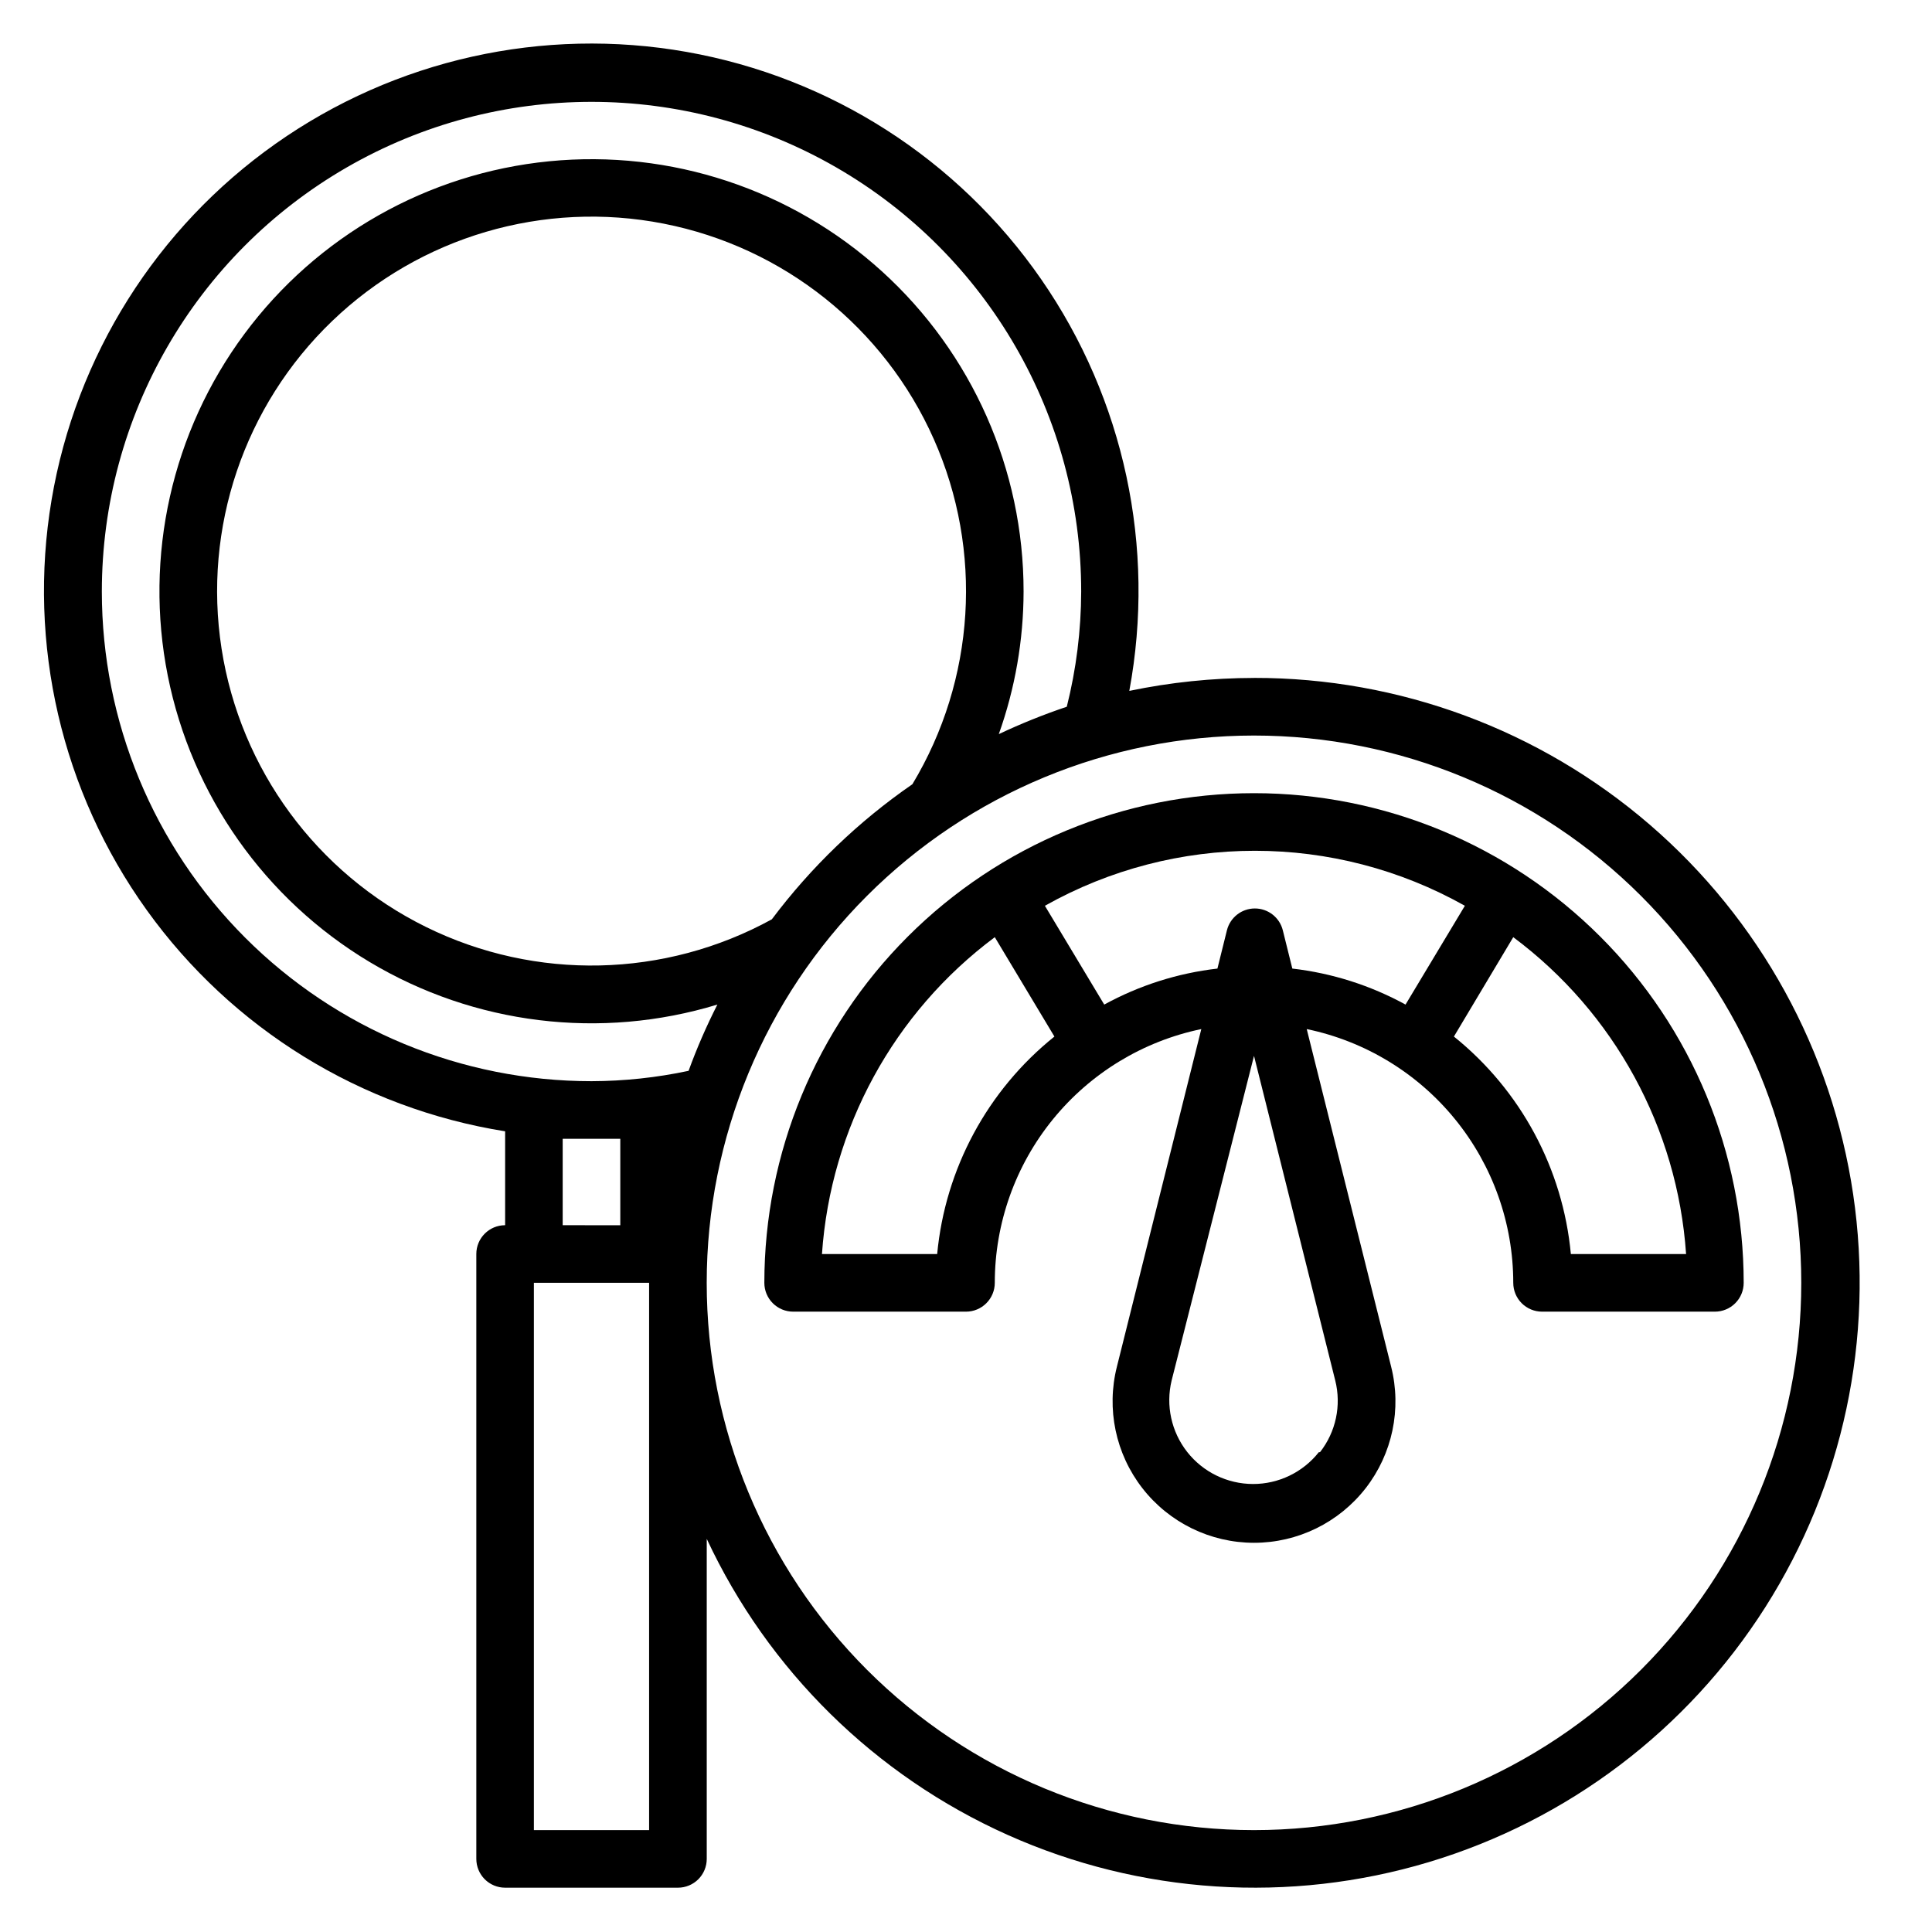 <?xml version="1.0" encoding="UTF-8"?>
<!-- Uploaded to: ICON Repo, www.svgrepo.com, Generator: ICON Repo Mixer Tools -->
<svg fill="#000000" width="800px" height="800px" version="1.1" viewBox="144 144 512 512" xmlns="http://www.w3.org/2000/svg">
 <g>
  <path d="m476.33 323.66c-11.105 0.016-22.18 1.164-33.051 3.434 7.07-38.027-1.344-77.309-23.371-109.11-22.027-31.797-55.848-53.477-93.938-60.223-38.09-6.742-77.293 2.008-108.9 24.309-31.605 22.301-52.992 56.305-59.41 94.453-6.414 38.145 2.672 77.273 25.246 108.69 22.57 31.414 56.758 52.508 94.957 58.598v24.883c-4.215 0-7.633 3.418-7.633 7.633v160.3c0 2.023 0.805 3.965 2.234 5.398 1.434 1.43 3.375 2.234 5.398 2.234h45.801c2.023 0 3.965-0.805 5.398-2.234 1.43-1.434 2.234-3.375 2.234-5.398v-84.809c16.297 34.875 44.598 62.719 79.73 78.449 35.133 15.727 74.754 18.289 111.62 7.215 36.867-11.074 68.516-35.043 89.168-67.531 20.648-32.484 28.922-71.316 23.301-109.4-5.621-38.078-24.754-72.867-53.91-98.004-29.152-25.137-66.375-38.941-104.87-38.895zm-305.34-22.902c0-46.359 24.73-89.199 64.883-112.38 40.152-23.18 89.617-23.18 129.77 0 40.148 23.184 64.883 66.023 64.883 112.38-0.023 10.297-1.305 20.551-3.816 30.535-6.141 2.066-12.156 4.488-18.016 7.254 4.324-12.133 6.543-24.91 6.566-37.789 0.02-32.332-13.629-63.164-37.578-84.883-23.949-21.723-55.965-32.305-88.141-29.137-32.176 3.168-61.516 19.789-80.77 45.762-19.254 25.977-26.629 58.879-20.305 90.586 6.324 31.707 25.758 59.262 53.504 75.863 27.746 16.598 61.215 20.695 92.145 11.273-2.898 5.691-5.449 11.555-7.633 17.559-8.457 1.801-17.078 2.723-25.727 2.746-34.414 0-67.422-13.672-91.758-38.008-24.336-24.336-38.008-57.344-38.008-91.762zm177.55 86.871c-28.367 15.574-62.543 16.344-91.578 2.059s-49.281-41.828-54.25-73.805c-4.969-31.973 5.965-64.363 29.297-86.785 23.332-22.422 56.129-32.062 87.879-25.828 31.754 6.234 58.473 27.559 71.594 57.137 13.121 29.578 10.996 63.699-5.691 91.422-14.266 9.848-26.844 21.938-37.25 35.801zm-55.422 58.168h7.633 7.633v22.902l-15.266-0.004zm22.902 183.2h-30.535v-145.04h30.535zm160.3 0h-0.004c-38.465 0-75.355-15.281-102.55-42.48-27.199-27.199-42.48-64.09-42.48-102.56 0-38.465 15.281-75.355 42.48-102.55 27.199-27.199 64.09-42.48 102.55-42.48 38.469 0 75.359 15.281 102.56 42.48 27.199 27.199 42.48 64.09 42.48 102.55 0 38.469-15.281 75.359-42.48 102.56-27.199 27.199-64.09 42.48-102.56 42.48z"/>
  <path d="m476.33 354.2c-34.414 0-67.422 13.672-91.758 38.008-24.34 24.336-38.012 57.344-38.012 91.758 0 2.027 0.805 3.969 2.238 5.398 1.43 1.434 3.371 2.238 5.398 2.238h45.801c2.023 0 3.965-0.805 5.394-2.238 1.434-1.43 2.238-3.371 2.238-5.398 0.004-15.789 5.445-31.102 15.414-43.348 9.969-12.25 23.855-20.691 39.316-23.902l-22.367 89.465c-2.832 11.207-0.34 23.098 6.762 32.219 7.102 9.121 18.016 14.457 29.574 14.457 11.562 0 22.477-5.336 29.578-14.457 7.098-9.121 9.594-21.012 6.758-32.219l-22.367-89.465c15.465 3.211 29.348 11.652 39.316 23.902 9.969 12.246 15.414 27.559 15.418 43.348 0 2.027 0.805 3.969 2.234 5.398 1.434 1.434 3.375 2.238 5.398 2.238h45.801c2.023 0 3.965-0.805 5.398-2.238 1.43-1.43 2.234-3.371 2.234-5.398 0-34.414-13.672-67.422-38.008-91.758-24.336-24.336-57.344-38.008-91.762-38.008zm-83.969 122.13h-30.531c2.285-33.328 19.016-64 45.801-83.969l15.801 26.336c-17.727 14.219-28.938 35.012-31.07 57.633zm101.14 52.52c-4.223 5.332-10.656 8.438-17.457 8.426-6.801-0.016-13.223-3.144-17.426-8.492-4.203-5.352-5.723-12.328-4.125-18.941l21.832-86.027 21.527 86.027c1.664 6.621 0.172 13.641-4.047 19.008zm-9.543-138.32c-0.848-3.394-3.902-5.777-7.402-5.777s-6.555 2.383-7.406 5.777l-2.519 10.152h0.004c-10.523 1.211-20.715 4.453-30 9.543l-15.727-26.184c34.555-19.434 76.742-19.434 111.3 0l-15.727 26.184c-9.285-5.09-19.477-8.332-30-9.543zm76.336 85.801c-2.109-22.609-13.293-43.402-30.992-57.633l15.727-26.336c26.785 19.969 43.516 50.641 45.801 83.969z"/>
 </g>
</svg>